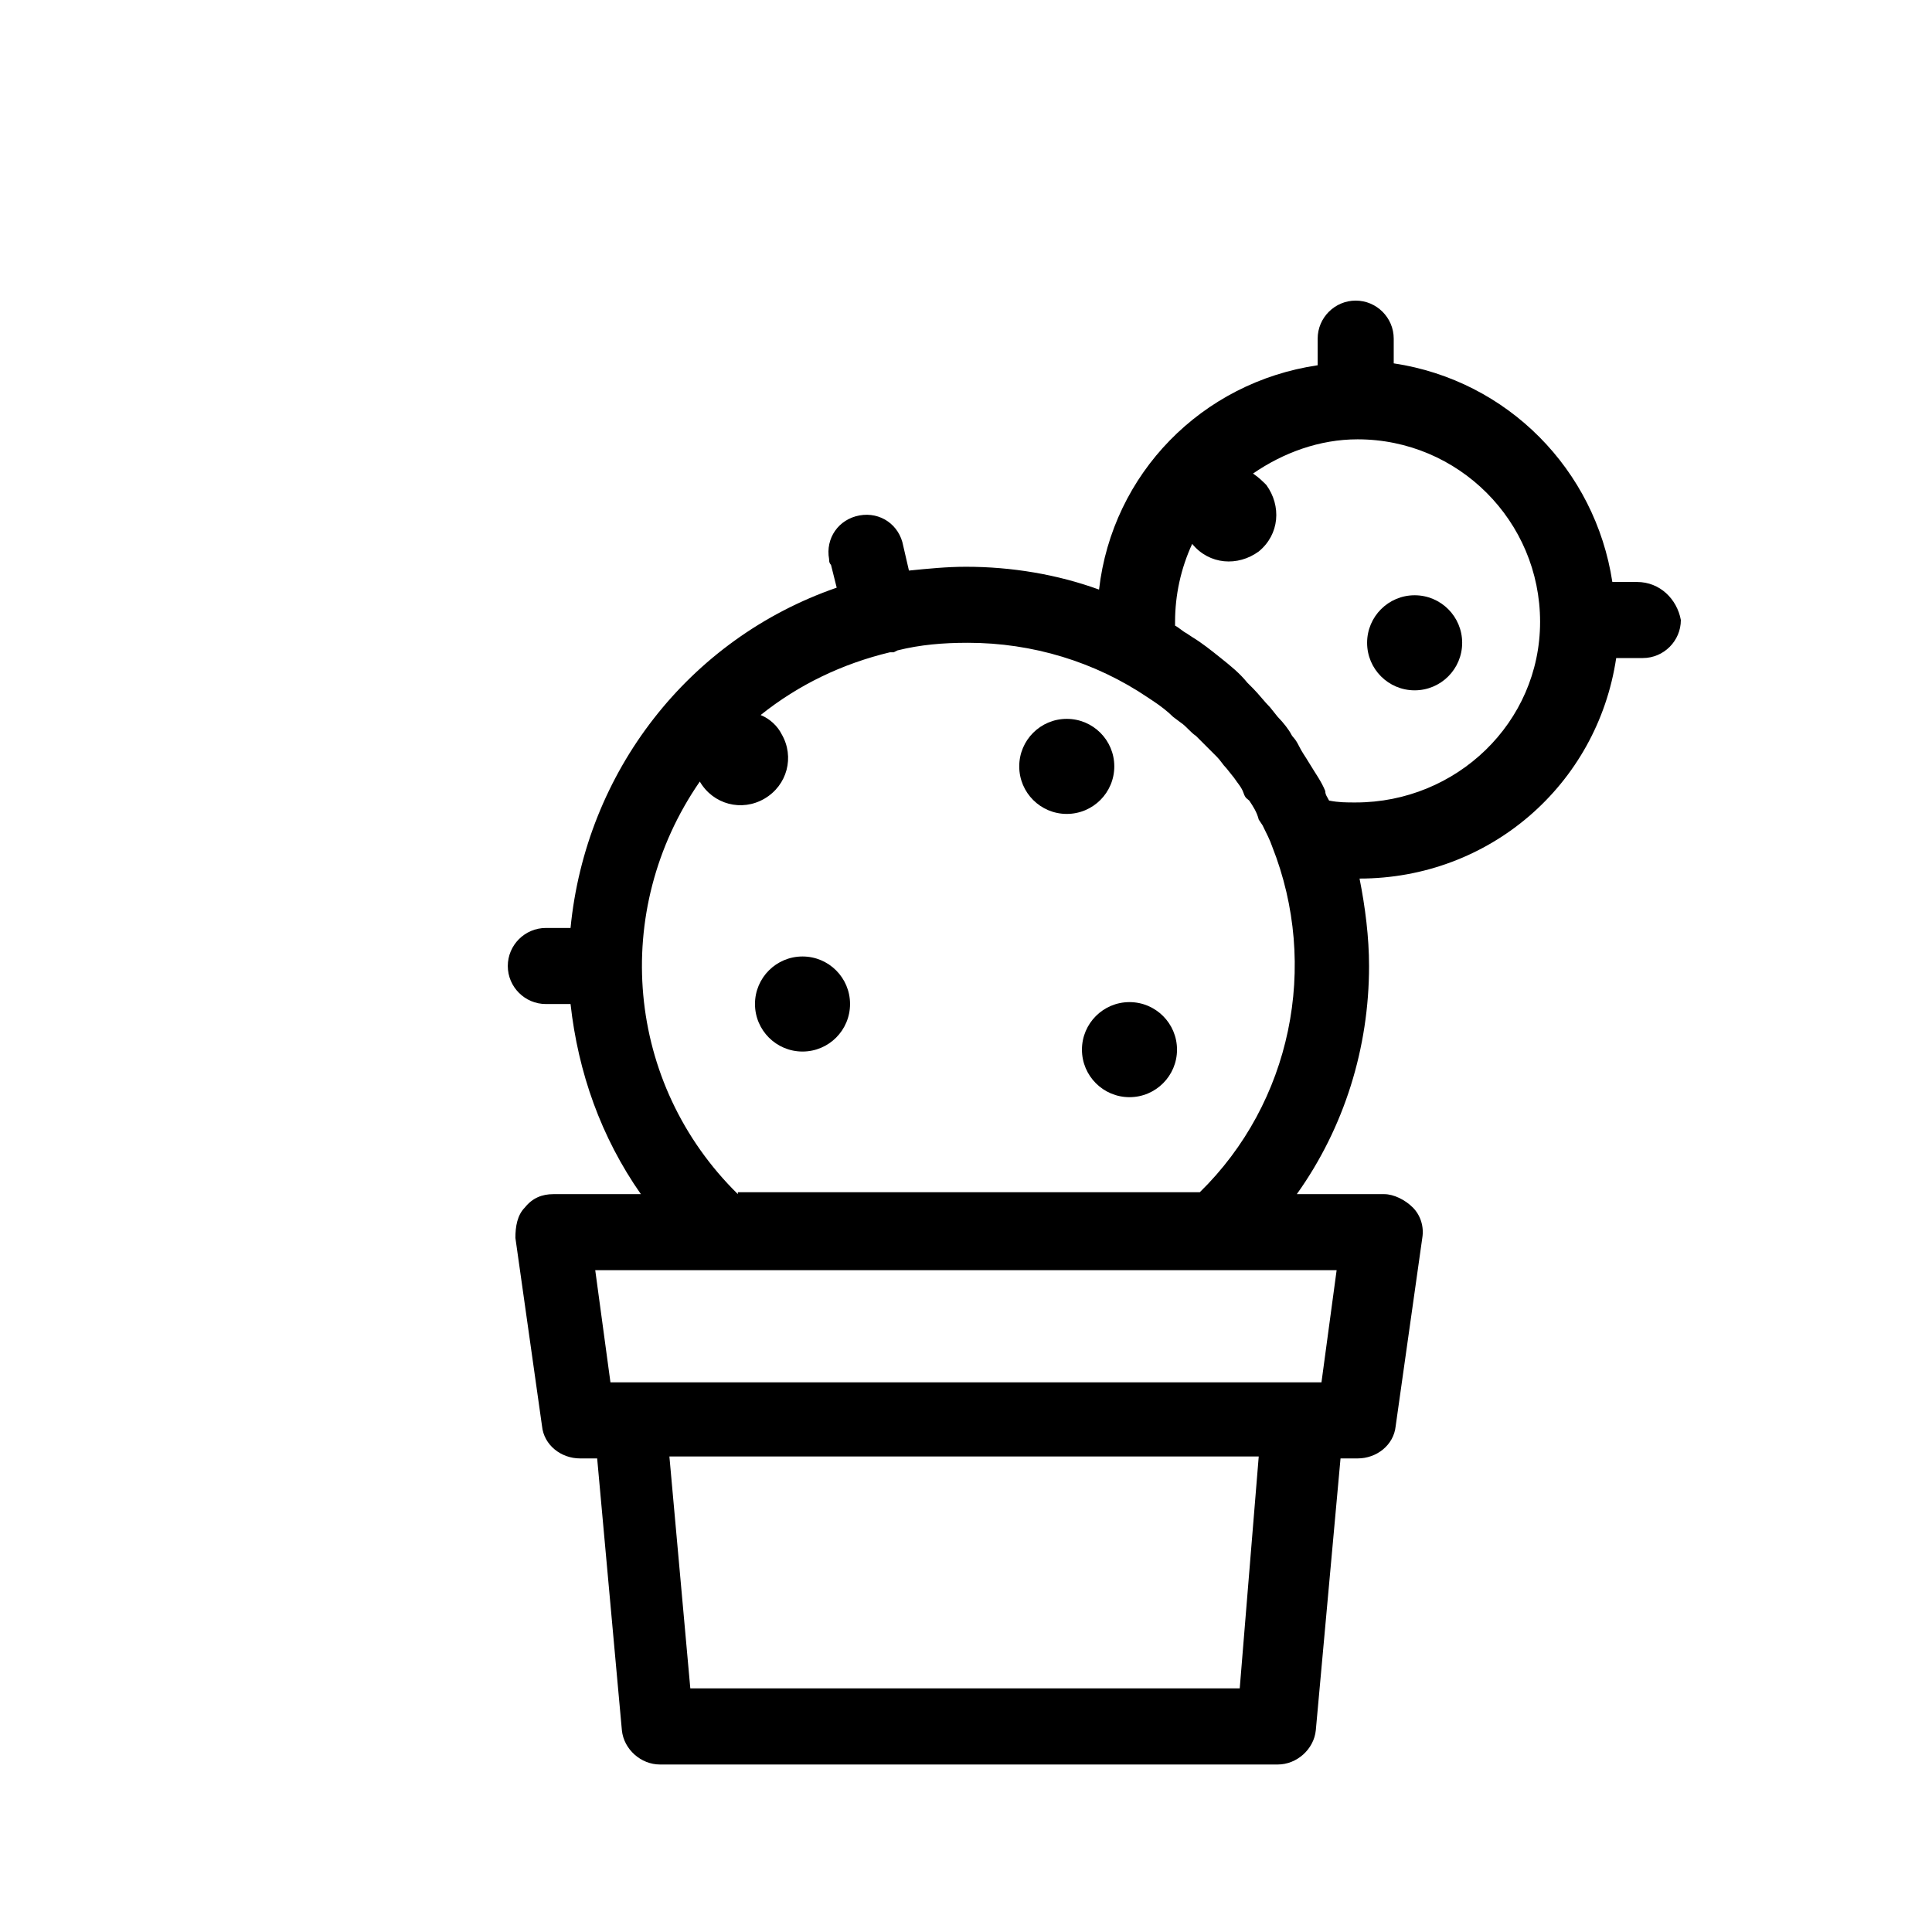 <?xml version="1.0" encoding="UTF-8"?>
<!-- Uploaded to: ICON Repo, www.iconrepo.com, Generator: ICON Repo Mixer Tools -->
<svg fill="#000000" width="800px" height="800px" version="1.1" viewBox="144 144 512 512" xmlns="http://www.w3.org/2000/svg">
 <g>
  <path d="m455.92 422.17c0 6.953-5.641 12.594-12.598 12.594-6.953 0-12.594-5.641-12.594-12.594 0-6.957 5.641-12.598 12.594-12.598 6.957 0 12.598 5.641 12.598 12.598"/>
  <path d="m439.3 347.1c0 6.957-5.641 12.598-12.598 12.598-6.953 0-12.594-5.641-12.594-12.598 0-6.957 5.641-12.594 12.594-12.594 6.957 0 12.598 5.637 12.598 12.594"/>
  <path d="m369.27 410.07c0 6.957-5.637 12.598-12.594 12.598s-12.598-5.641-12.598-12.598 5.641-12.594 12.598-12.594 12.594 5.637 12.594 12.594"/>
  <path d="m531.49 314.35c0 6.957-5.637 12.594-12.594 12.594-6.957 0-12.598-5.637-12.598-12.594 0-6.957 5.641-12.598 12.598-12.598 6.957 0 12.594 5.641 12.594 12.598"/>
  <path d="m577.84 298.23h-6.551c-4.535-29.727-27.711-53.402-57.938-57.938v-6.551c0-5.543-4.535-10.078-10.078-10.078-5.543 0-10.078 4.535-10.078 10.078v7.055c-30.73 4.535-54.41 28.719-57.938 59.449-11.082-4.031-23.176-6.047-35.266-6.047-5.039 0-10.078 0.504-15.113 1.008l-1.512-6.551c-1.008-5.543-6.047-9.07-11.586-8.062-5.543 1.008-9.07 6.047-8.062 11.586 0 0.504 0 1.008 0.504 1.512l1.512 6.047c-39.297 13.602-66.504 48.871-70.535 90.184h-6.551c-5.543 0-10.078 4.535-10.078 10.078s4.535 10.078 10.078 10.078h6.551c2.016 18.137 8.062 35.266 18.641 50.383h-23.176c-3.023 0-5.543 1.008-7.559 3.527-2.016 2.016-2.519 5.039-2.519 8.062l7.055 49.879c0.504 5.039 5.039 8.566 10.078 8.566h4.535l6.551 72.043c0.504 5.039 5.039 9.07 10.078 9.07h163.74c5.039 0 9.574-4.031 10.078-9.07l6.551-72.043h4.535c5.039 0 9.574-3.527 10.078-8.566l7.055-49.879c0.504-3.023-0.504-6.047-2.519-8.062s-5.039-3.527-7.559-3.527h-23.176c12.594-17.633 19.145-38.793 19.145-60.457 0-7.559-1.008-15.617-2.519-23.176 34.258 0 62.977-24.688 68.016-58.441h7.055c5.543 0 10.078-4.535 10.078-10.078-1.02-5.547-5.551-10.078-11.598-10.078zm-105.3 293.21h-145.6l-5.543-61.465h156.18zm21.664-81.113h-188.43l-4.031-29.723h196.48zm-154.67-49.875c-29.727-29.223-33.754-75.066-10.078-109.33 3.527 6.047 11.082 8.062 17.129 4.535 6.047-3.527 8.062-11.082 4.535-17.129-1.008-2.016-3.023-4.031-5.543-5.039 10.078-8.062 21.664-13.602 34.258-16.625h1.008l1.008-0.504c6.047-1.512 12.09-2.016 18.641-2.016 17.129 0 33.754 5.039 47.863 14.609l1.512 1.008c1.512 1.008 3.527 2.519 5.039 4.031l2.016 1.512c1.512 1.008 2.519 2.519 4.031 3.527l5.543 5.543c1.008 1.008 1.512 2.016 2.519 3.023l2.016 2.519c1.008 1.512 2.016 2.519 2.519 4.031s1.008 1.512 1.512 2.016c1.008 1.512 2.016 3.023 2.519 5.039l1.008 1.512c1.008 2.016 2.016 4.031 2.519 5.543 12.594 31.738 5.039 68.016-19.145 91.691l-122.43-0.004zm163.74-103.79c-2.519 0-4.535 0-7.055-0.504-0.504-1.008-1.008-1.512-1.008-2.519-1.008-2.519-2.519-4.535-4.031-7.055s-2.016-3.023-3.023-5.039c-1.008-2.016-1.512-2.016-2.016-3.023-0.504-1.008-2.016-3.023-3.527-4.535l-2.012-2.516c-1.512-1.512-3.023-3.527-4.535-5.039l-1.512-1.512c-2.016-2.519-4.535-4.535-7.055-6.551-2.519-2.016-5.039-4.031-7.559-5.543l-1.512-1.008c-1.008-0.504-2.016-1.512-3.023-2.016v-1.008c0-7.055 1.512-14.105 4.535-20.656 4.535 5.543 12.09 6.047 17.633 2.016 5.543-4.535 6.047-12.09 2.016-17.633-1.008-1.008-2.016-2.016-3.527-3.023 8.062-5.543 17.633-9.07 27.711-9.07 26.703 0 48.367 21.664 48.367 48.367 0 26.707-22.168 47.867-48.867 47.867z"/>
 </g>
</svg>